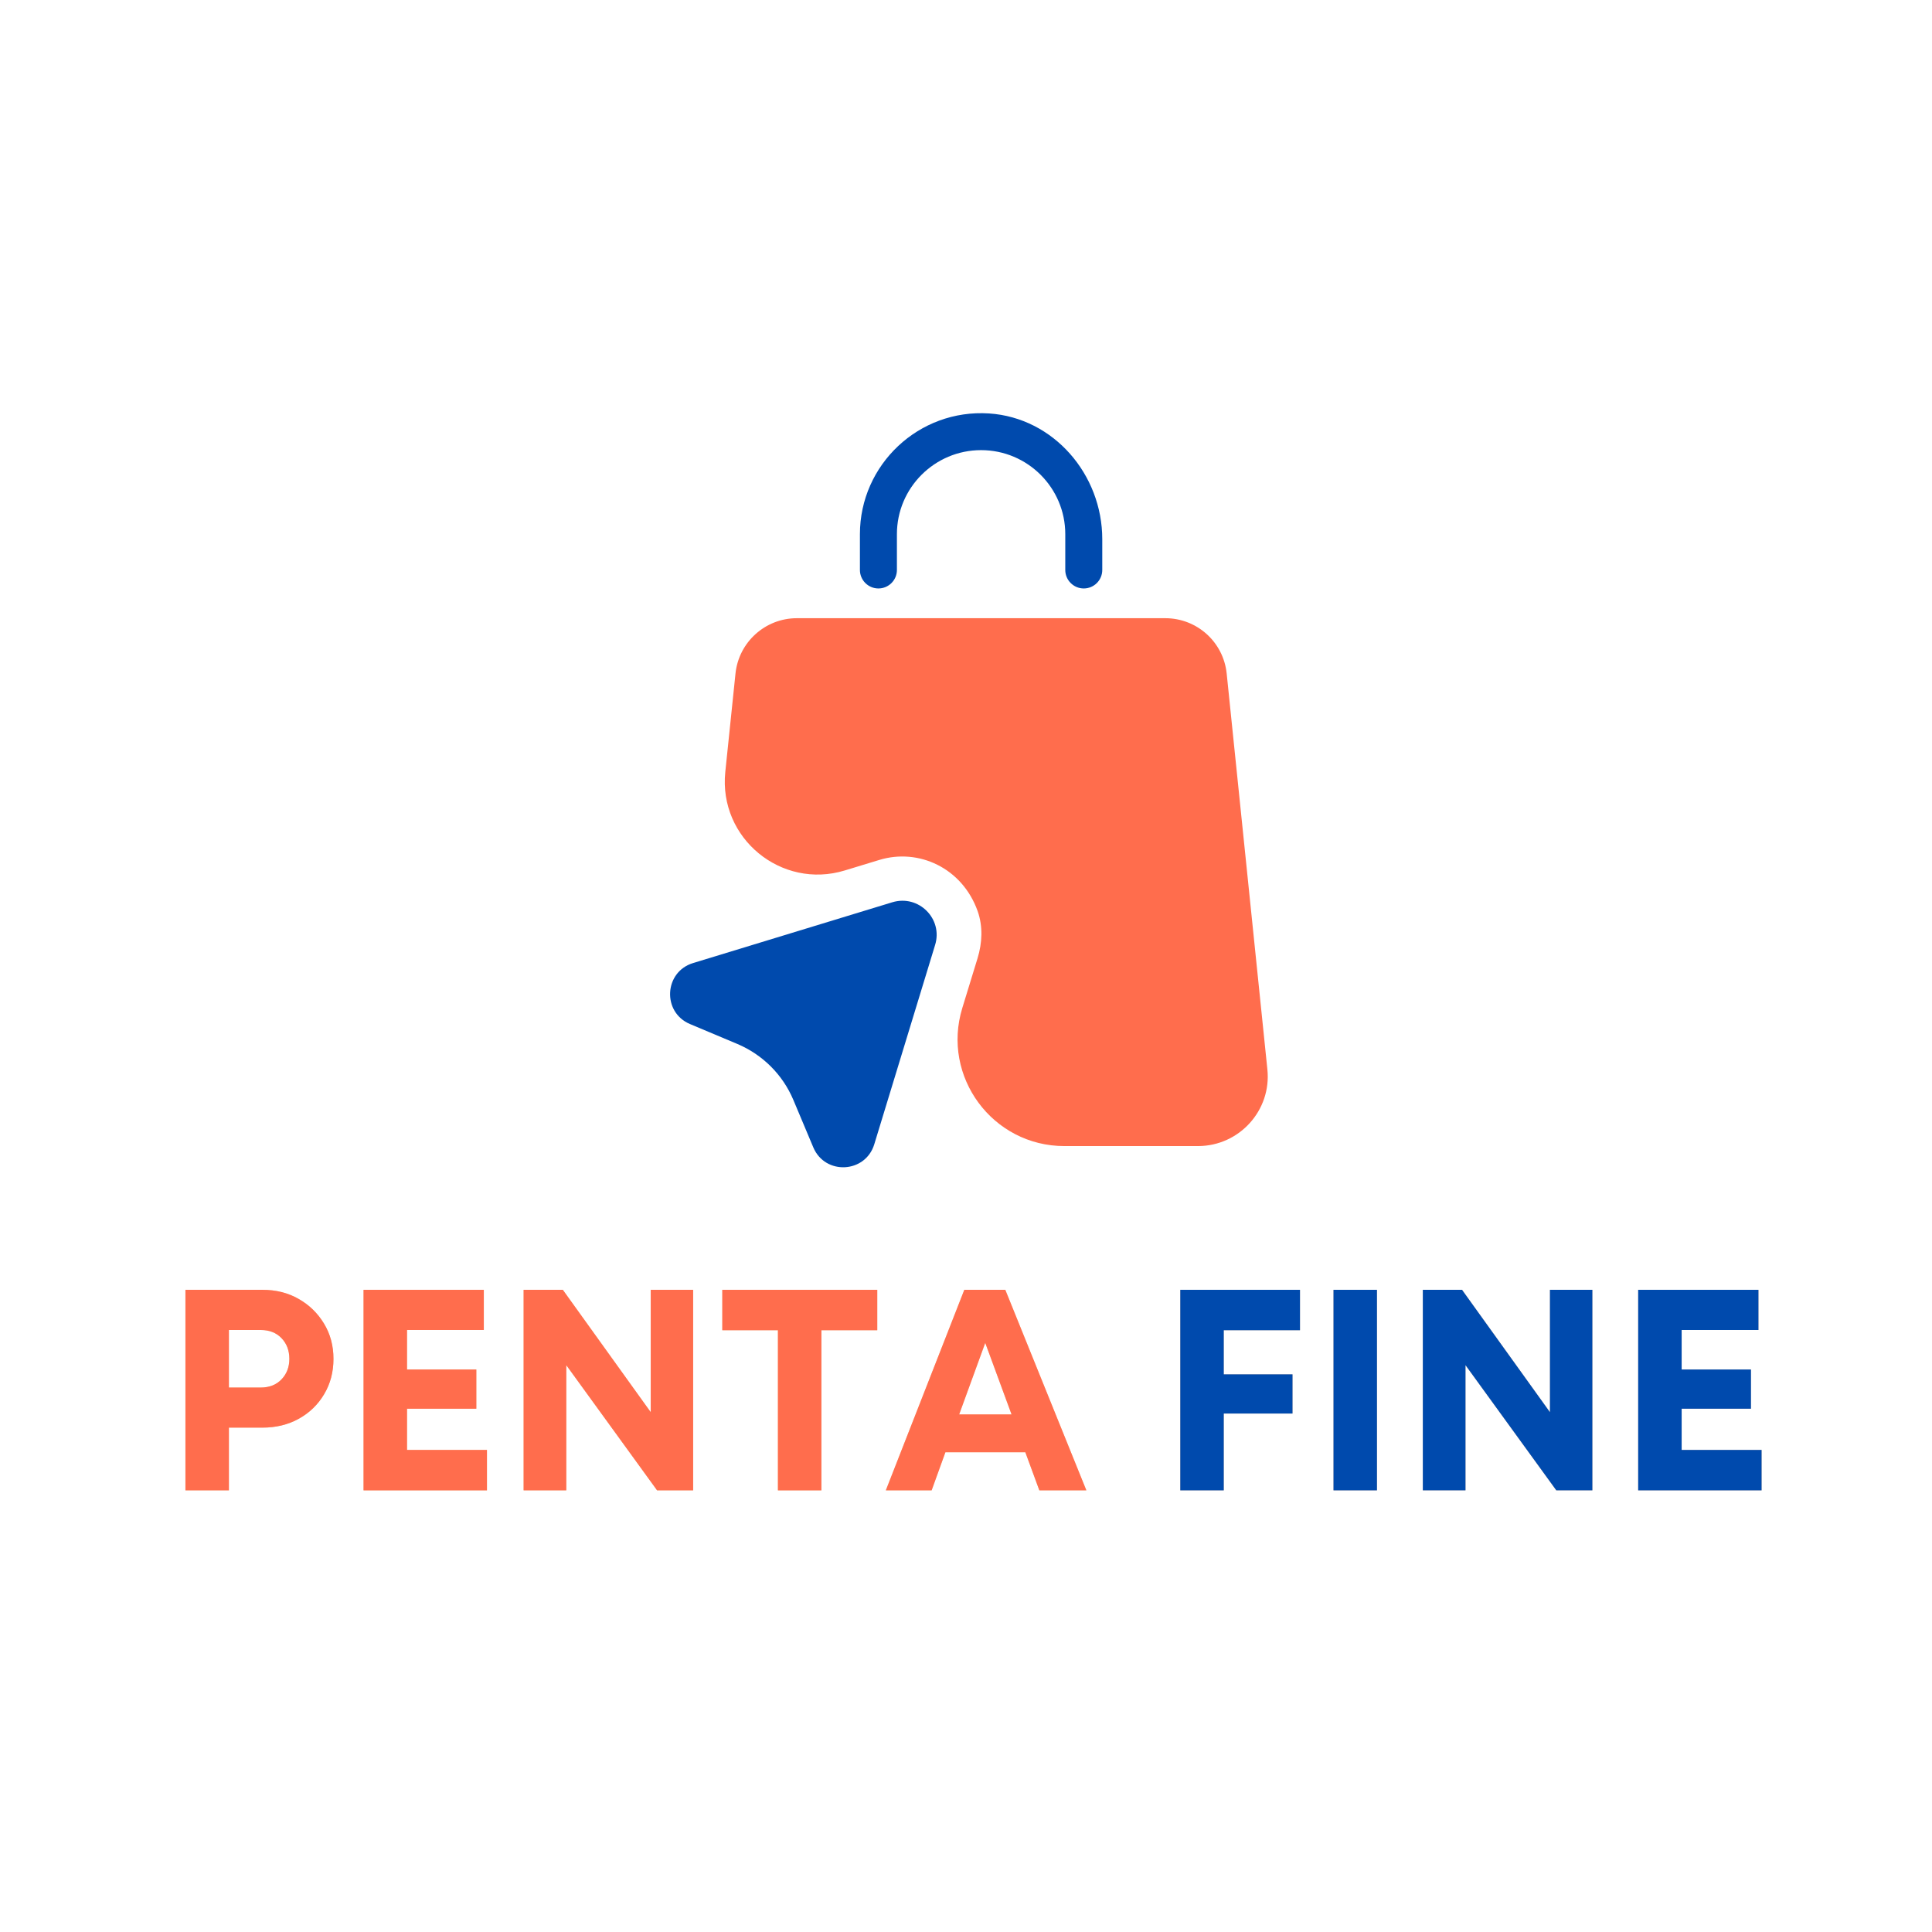 <svg version="1.2" preserveAspectRatio="xMidYMid meet" height="500" viewBox="0 0 375 375" zoomAndPan="magnify" width="500" xmlns:xlink="http://www.w3.org/1999/xlink" xmlns="http://www.w3.org/2000/svg"><defs><clipPath id="3c4fb8acf2"><path d="M 140 119 L 246.844 119 L 246.844 223 L 140 223 Z M 140 119"></path></clipPath></defs><g id="5a39ffa795"><path d="M 170.5 114.219 C 172.48 114.219 174.09 112.613 174.09 110.629 L 174.09 103.68 C 174.09 94.691 181.41 87.371 190.43 87.371 C 199.445 87.371 206.77 94.691 206.77 103.68 L 206.77 110.629 C 206.77 112.613 208.379 114.219 210.359 114.219 C 212.34 114.219 213.949 112.613 213.949 110.629 L 213.949 104.656 C 213.949 92.109 204.527 81.082 191.98 80.25 C 178.34 79.359 166.91 90.211 166.91 103.68 L 166.91 110.629 C 166.91 112.613 168.52 114.219 170.5 114.219 Z M 170.5 114.219" style="stroke:none;fill-rule:nonzero;fill:#004aad;fill-opacity:1;"></path><g clip-path="url(#3c4fb8acf2)" clip-rule="nonzero"><path d="M 245.996 207.551 L 238.098 130.73 C 237.469 124.617 232.328 119.992 226.18 119.992 L 154.676 119.992 C 148.531 119.992 143.391 124.645 142.758 130.73 L 140.777 149.855 C 139.457 162.695 151.66 172.715 163.98 168.953 L 170.672 166.914 C 178.281 164.59 186.781 168.438 189.77 176.879 C 190.801 179.809 190.66 183.023 189.738 186.012 L 186.781 195.66 C 182.703 208.984 192.668 222.453 206.598 222.453 L 232.555 222.453 C 240.566 222.426 246.828 215.504 245.996 207.551 Z M 245.996 207.551" style="stroke:none;fill-rule:nonzero;fill:#ff6d4d;fill-opacity:1;"></path></g><path d="M 173.199 175.129 L 134.52 186.93 C 128.891 188.652 128.488 196.465 133.914 198.762 L 143.133 202.637 C 148.016 204.707 151.922 208.582 153.988 213.492 L 157.863 222.711 C 160.16 228.141 167.973 227.738 169.695 222.109 L 181.5 183.426 C 183.078 178.344 178.312 173.578 173.199 175.129 Z M 173.199 175.129" style="stroke:none;fill-rule:nonzero;fill:#004aad;fill-opacity:1;"></path><g style="fill:#ef8121;fill-opacity:0.4;"><g transform="translate(31.539, 289.274)"><path d="M 19.406 -38.922 C 22.031 -38.922 24.367 -38.332 26.422 -37.156 C 28.484 -35.988 30.125 -34.395 31.344 -32.375 C 32.57 -30.363 33.188 -28.078 33.188 -25.516 C 33.188 -22.961 32.582 -20.676 31.375 -18.656 C 30.176 -16.633 28.535 -15.047 26.453 -13.891 C 24.379 -12.742 22.031 -12.172 19.406 -12.172 L 12.891 -12.172 L 12.891 0 L 4.453 0 L 4.453 -38.922 Z M 19.062 -19.953 C 20.738 -19.953 22.082 -20.477 23.094 -21.531 C 24.113 -22.594 24.625 -23.922 24.625 -25.516 C 24.625 -27.148 24.113 -28.492 23.094 -29.547 C 22.082 -30.598 20.738 -31.125 19.062 -31.125 L 12.891 -31.125 L 12.891 -19.953 Z M 19.062 -19.953" style="stroke:none"></path></g></g><g style="fill:#ef8121;fill-opacity:0.4;"><g transform="translate(66.111, 289.274)"><path d="M 12.891 -7.844 L 28.406 -7.844 L 28.406 0 L 4.453 0 L 4.453 -38.922 L 27.797 -38.922 L 27.797 -31.125 L 12.891 -31.125 L 12.891 -23.453 L 26.344 -23.453 L 26.344 -15.844 L 12.891 -15.844 Z M 12.891 -7.844" style="stroke:none"></path></g></g><g style="fill:#ef8121;fill-opacity:0.4;"><g transform="translate(97.181, 289.274)"><path d="M 29.125 -38.922 L 37.359 -38.922 L 37.359 0 L 30.359 0 L 12.734 -24.297 L 12.734 0 L 4.453 0 L 4.453 -38.922 L 12.062 -38.922 L 29.125 -15.172 Z M 29.125 -38.922" style="stroke:none"></path></g></g><g style="fill:#ef8121;fill-opacity:0.4;"><g transform="translate(138.979, 289.274)"><path d="M 31.297 -38.922 L 31.297 -31.078 L 20.453 -31.078 L 20.453 0 L 12.016 0 L 12.016 -31.078 L 1.219 -31.078 L 1.219 -38.922 Z M 31.297 -38.922" style="stroke:none"></path></g></g><g style="fill:#ef8121;fill-opacity:0.4;"><g transform="translate(171.439, 289.274)"><path d="M 30.297 0 L 27.578 -7.391 L 12.062 -7.391 L 9.391 0 L 0.5 0 L 15.734 -38.922 L 23.688 -38.922 L 39.422 0 Z M 19.797 -28.625 L 14.734 -14.734 L 24.906 -14.734 Z M 19.797 -28.625" style="stroke:none"></path></g></g><g style="fill:#ef8121;fill-opacity:0.4;"><g transform="translate(211.347, 289.274)"><path d="" style="stroke:none"></path></g></g><g style="fill:#ff6d4d;fill-opacity:1;"><g transform="translate(31.539, 289.274)"><path d="M 19.406 -38.922 C 22.031 -38.922 24.367 -38.332 26.422 -37.156 C 28.484 -35.988 30.125 -34.395 31.344 -32.375 C 32.57 -30.363 33.188 -28.078 33.188 -25.516 C 33.188 -22.961 32.582 -20.676 31.375 -18.656 C 30.176 -16.633 28.535 -15.047 26.453 -13.891 C 24.379 -12.742 22.031 -12.172 19.406 -12.172 L 12.891 -12.172 L 12.891 0 L 4.453 0 L 4.453 -38.922 Z M 19.062 -19.953 C 20.738 -19.953 22.082 -20.477 23.094 -21.531 C 24.113 -22.594 24.625 -23.922 24.625 -25.516 C 24.625 -27.148 24.113 -28.492 23.094 -29.547 C 22.082 -30.598 20.738 -31.125 19.062 -31.125 L 12.891 -31.125 L 12.891 -19.953 Z M 19.062 -19.953" style="stroke:none"></path></g></g><g style="fill:#ff6d4d;fill-opacity:1;"><g transform="translate(66.111, 289.274)"><path d="M 12.891 -7.844 L 28.406 -7.844 L 28.406 0 L 4.453 0 L 4.453 -38.922 L 27.797 -38.922 L 27.797 -31.125 L 12.891 -31.125 L 12.891 -23.453 L 26.344 -23.453 L 26.344 -15.844 L 12.891 -15.844 Z M 12.891 -7.844" style="stroke:none"></path></g></g><g style="fill:#ff6d4d;fill-opacity:1;"><g transform="translate(97.181, 289.274)"><path d="M 29.125 -38.922 L 37.359 -38.922 L 37.359 0 L 30.359 0 L 12.734 -24.297 L 12.734 0 L 4.453 0 L 4.453 -38.922 L 12.062 -38.922 L 29.125 -15.172 Z M 29.125 -38.922" style="stroke:none"></path></g></g><g style="fill:#ff6d4d;fill-opacity:1;"><g transform="translate(138.979, 289.274)"><path d="M 31.297 -38.922 L 31.297 -31.078 L 20.453 -31.078 L 20.453 0 L 12.016 0 L 12.016 -31.078 L 1.219 -31.078 L 1.219 -38.922 Z M 31.297 -38.922" style="stroke:none"></path></g></g><g style="fill:#ff6d4d;fill-opacity:1;"><g transform="translate(171.439, 289.274)"><path d="M 30.297 0 L 27.578 -7.391 L 12.062 -7.391 L 9.391 0 L 0.5 0 L 15.734 -38.922 L 23.688 -38.922 L 39.422 0 Z M 19.797 -28.625 L 14.734 -14.734 L 24.906 -14.734 Z M 19.797 -28.625" style="stroke:none"></path></g></g><g style="fill:#ff6d4d;fill-opacity:1;"><g transform="translate(211.347, 289.274)"><path d="" style="stroke:none"></path></g></g><g style="fill:#ef8121;fill-opacity:0.4;"><g transform="translate(224.64, 289.274)"><path d="M 27.688 -31.078 L 12.891 -31.078 L 12.891 -22.516 L 26.234 -22.516 L 26.234 -14.906 L 12.891 -14.906 L 12.891 0 L 4.453 0 L 4.453 -38.922 L 27.688 -38.922 Z M 27.688 -31.078" style="stroke:none"></path></g></g><g style="fill:#ef8121;fill-opacity:0.4;"><g transform="translate(254.377, 289.274)"><path d="M 4.453 0 L 4.453 -38.922 L 12.891 -38.922 L 12.891 0 Z M 4.453 0" style="stroke:none"></path></g></g><g style="fill:#ef8121;fill-opacity:0.4;"><g transform="translate(271.718, 289.274)"><path d="M 29.125 -38.922 L 37.359 -38.922 L 37.359 0 L 30.359 0 L 12.734 -24.297 L 12.734 0 L 4.453 0 L 4.453 -38.922 L 12.062 -38.922 L 29.125 -15.172 Z M 29.125 -38.922" style="stroke:none"></path></g></g><g style="fill:#ef8121;fill-opacity:0.4;"><g transform="translate(313.516, 289.274)"><path d="M 12.891 -7.844 L 28.406 -7.844 L 28.406 0 L 4.453 0 L 4.453 -38.922 L 27.797 -38.922 L 27.797 -31.125 L 12.891 -31.125 L 12.891 -23.453 L 26.344 -23.453 L 26.344 -15.844 L 12.891 -15.844 Z M 12.891 -7.844" style="stroke:none"></path></g></g><g style="fill:#004aad;fill-opacity:1;"><g transform="translate(224.64, 289.274)"><path d="M 27.688 -31.078 L 12.891 -31.078 L 12.891 -22.516 L 26.234 -22.516 L 26.234 -14.906 L 12.891 -14.906 L 12.891 0 L 4.453 0 L 4.453 -38.922 L 27.688 -38.922 Z M 27.688 -31.078" style="stroke:none"></path></g></g><g style="fill:#004aad;fill-opacity:1;"><g transform="translate(254.377, 289.274)"><path d="M 4.453 0 L 4.453 -38.922 L 12.891 -38.922 L 12.891 0 Z M 4.453 0" style="stroke:none"></path></g></g><g style="fill:#004aad;fill-opacity:1;"><g transform="translate(271.718, 289.274)"><path d="M 29.125 -38.922 L 37.359 -38.922 L 37.359 0 L 30.359 0 L 12.734 -24.297 L 12.734 0 L 4.453 0 L 4.453 -38.922 L 12.062 -38.922 L 29.125 -15.172 Z M 29.125 -38.922" style="stroke:none"></path></g></g><g style="fill:#004aad;fill-opacity:1;"><g transform="translate(313.516, 289.274)"><path d="M 12.891 -7.844 L 28.406 -7.844 L 28.406 0 L 4.453 0 L 4.453 -38.922 L 27.797 -38.922 L 27.797 -31.125 L 12.891 -31.125 L 12.891 -23.453 L 26.344 -23.453 L 26.344 -15.844 L 12.891 -15.844 Z M 12.891 -7.844" style="stroke:none"></path></g></g><g style="fill:#ef8121;fill-opacity:0.4;"><g transform="translate(344.594, 289.274)"><path d="" style="stroke:none"></path></g></g><g style="fill:#004aad;fill-opacity:1;"><g transform="translate(344.594, 289.274)"><path d="" style="stroke:none"></path></g></g></g></svg>